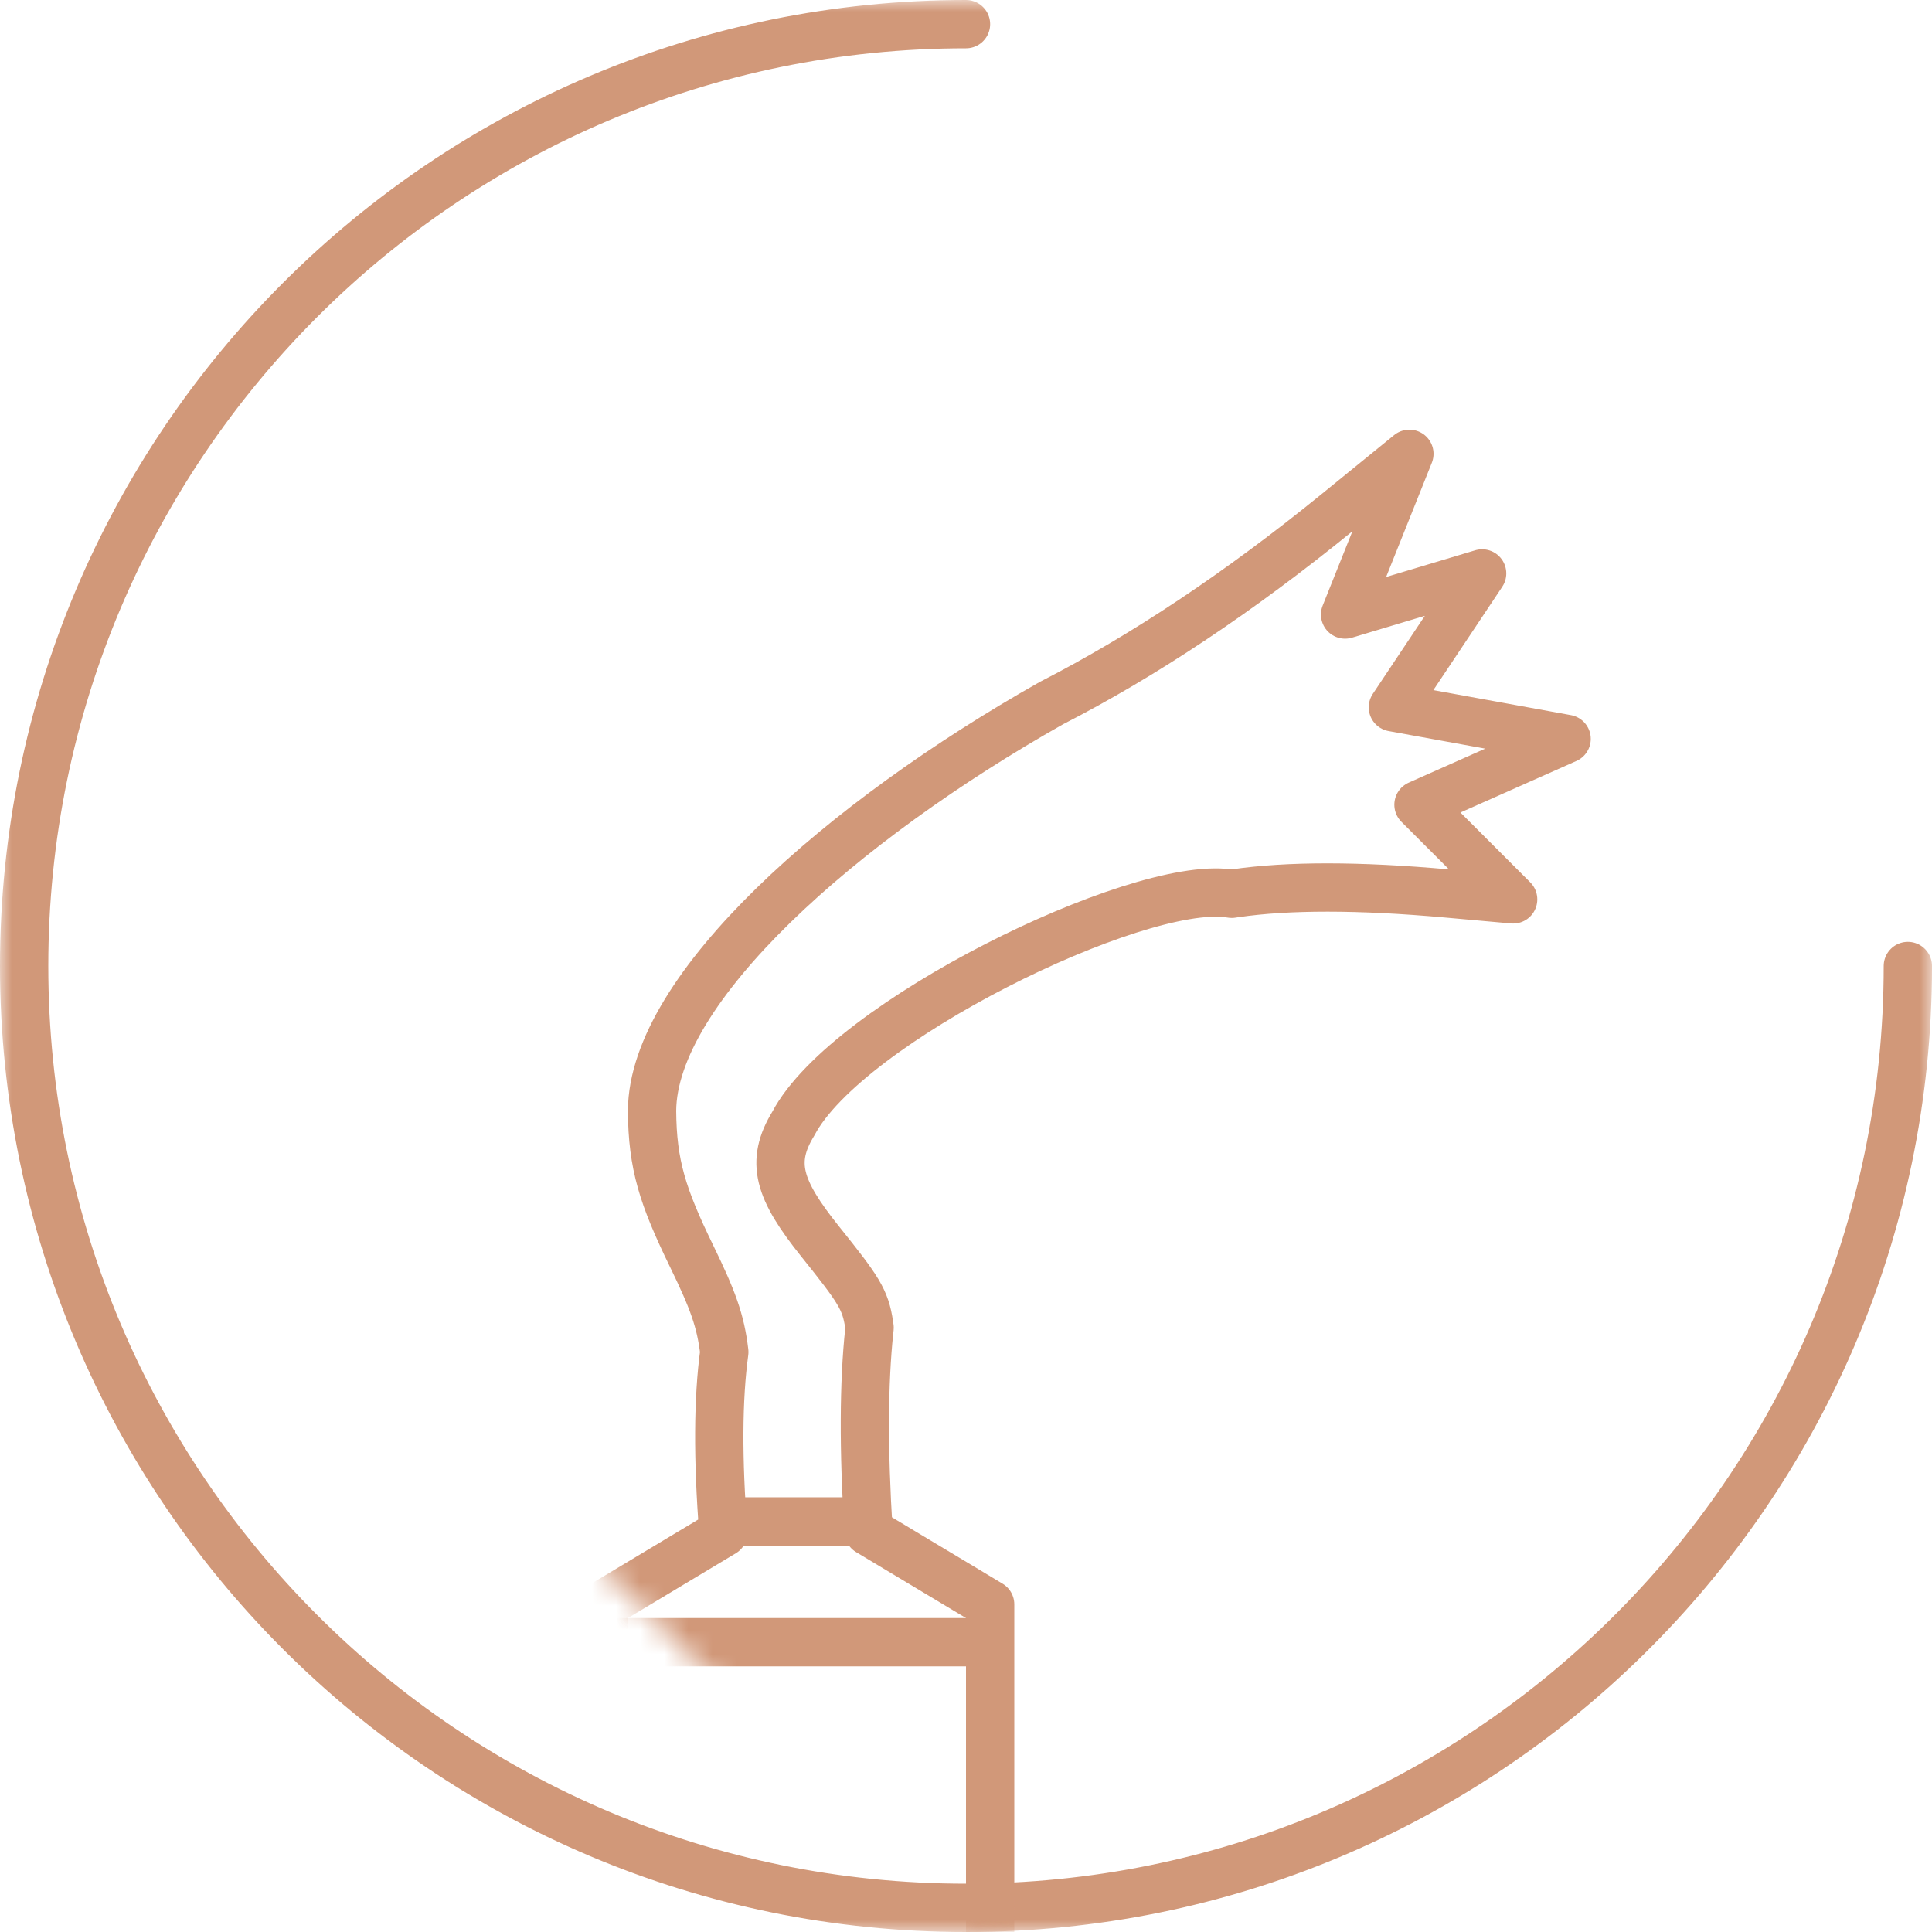<?xml version="1.0" encoding="UTF-8"?>
<svg width="80px" height="80px" viewBox="0 0 80 80" version="1.1" xmlns="http://www.w3.org/2000/svg" xmlns:xlink="http://www.w3.org/1999/xlink">
    <!-- Generator: Sketch 50.2 (55047) - http://www.bohemiancoding.com/sketch -->
    <title>icon_u_piezo</title>
    <desc>Created with Sketch.</desc>
    <defs>
        <rect id="path-1" x="0" y="0" width="80" height="80"></rect>
        <path d="M40,80 C62.091,80 80,62.091 80,40 C80,17.909 62.091,0 40,0 C31.489,0 23.599,2.658 17.115,7.189 C6.768,14.419 0,26.419 0,40" id="path-3"></path>
    </defs>
    <g id="Page-1" stroke="none" stroke-width="1" fill="none" fill-rule="evenodd">
        <g id="Костная-пластика-(имиджевая)-АТ" transform="translate(-970, -2604)">
            <g id="Инфографика-в-1-столбец" transform="translate(370, 2458)">
                <g id="icon_u_piezo" transform="translate(600, 146)">
                    <mask id="mask-2" fill="white">
                        <use xlink:href="#path-1"></use>
                    </mask>
                    <use id="Mask" fill-opacity="0" fill="#FFFFFF" xlink:href="#path-1"></use>
                    <path d="M40,79 C61.539,79 79,61.539 79,40 C79,18.461 61.539,1 40,1 C29.35,1 19.698,5.268 12.66,12.188 C5.463,19.263 1,29.11 1,40" id="Oval-3" stroke="#D19879" stroke-width="2" stroke-linecap="round" stroke-linejoin="round" mask="url(#mask-2)" transform="translate(40, 40) rotate(-180) translate(-40, -40) "></path>
                    <g id="Path-2" mask="url(#mask-2)">
                        <mask id="mask-4" fill="white">
                            <use xlink:href="#path-3"></use>
                        </mask>
                        <g id="Mask" transform="translate(40, 40) rotate(-270) translate(-40, -40) "></g>
                        <path d="M29.952,63.462 C29.716,60.415 29.727,57.926 29.992,55.986 C29.838,54.684 29.512,53.81 28.639,52.016 C28.636,52.008 28.636,52.008 28.632,52.001 C27.437,49.545 27.015,48.23 27,45.995 C27.028,40.919 34.865,34.009 43.544,29.11 C47.379,27.144 51.321,24.515 55.369,21.224 L58.36,18.792 L55.698,25.446 L61.372,23.744 L57.676,29.288 L64.87,30.596 L58.737,33.322 L62.656,37.242 L59.911,36.996 C56.261,36.669 53.335,36.669 51.145,36.989 L51.005,37.01 L50.866,36.991 C47.023,36.47 35.063,42.32 32.853,46.522 C31.876,48.118 32.239,49.258 33.959,51.405 C35.559,53.402 35.833,53.806 35.989,54.852 L36.008,54.979 L35.994,55.106 C35.764,57.264 35.753,60.035 35.964,63.412 L41,66.434 L41,82 L25,82 L25,66.434 L29.952,63.462 Z" stroke="#D19879" stroke-width="2" stroke-linecap="round" stroke-linejoin="round" mask="url(#mask-4)"></path>
                        <path d="M29.5,63 L36.019,63" id="Path-3" stroke="#D19879" stroke-width="2" mask="url(#mask-4)"></path>
                        <polyline id="Path-3" stroke="#D19879" stroke-width="2" mask="url(#mask-4)" points="24.5 68 31.019 68 41 68"></polyline>
                    </g>
                </g>
            </g>
        </g>
    </g>
</svg>